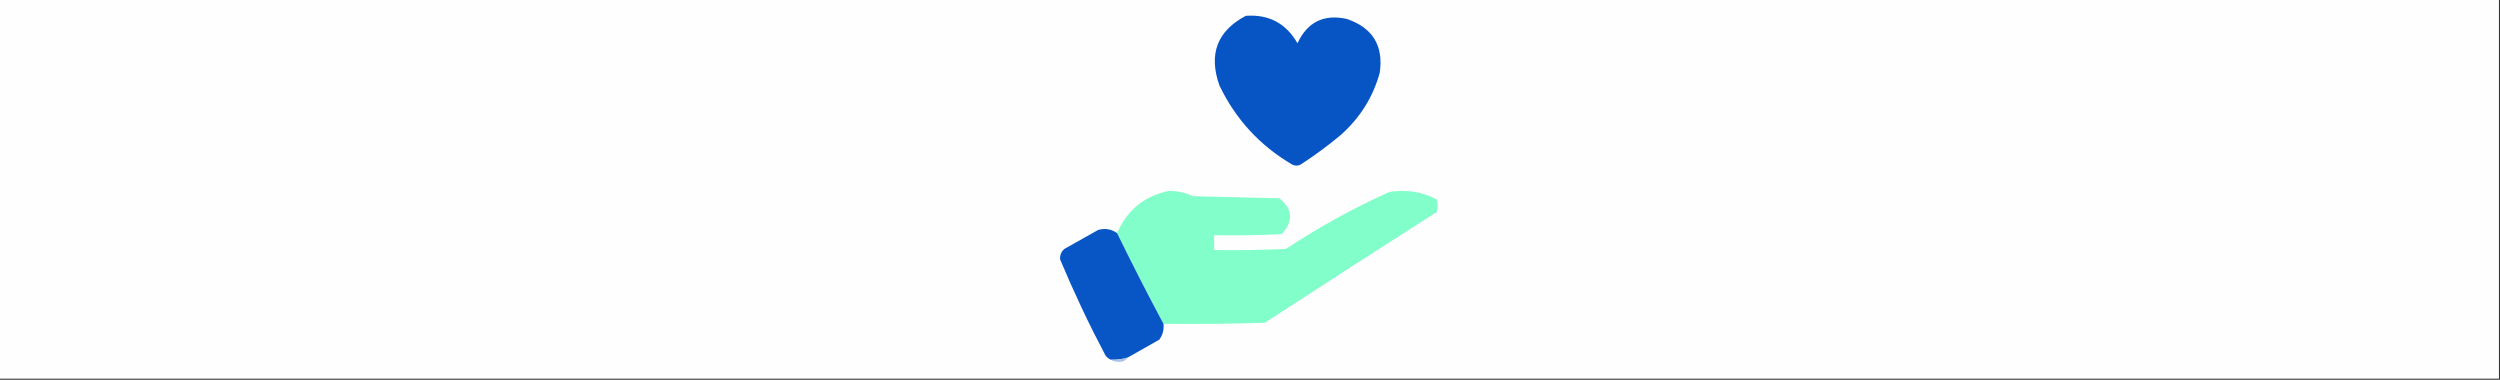 <?xml version="1.0" encoding="UTF-8"?>
<!DOCTYPE svg PUBLIC "-//W3C//DTD SVG 1.1//EN" "http://www.w3.org/Graphics/SVG/1.1/DTD/svg11.dtd">
<svg xmlns="http://www.w3.org/2000/svg" version="1.1" width="1185px" height="180px" style="shape-rendering:geometricPrecision; text-rendering:geometricPrecision; image-rendering:optimizeQuality; fill-rule:evenodd; clip-rule:evenodd" xmlns:xlink="http://www.w3.org/1999/xlink">
<rect width="100%" height="100%" fill="#333333" stroke="none"/>
<g><path style="opacity:1" fill="#fefefe" d="M -0.5,-0.5 C 394.5,-0.5 789.5,-0.5 1184.5,-0.5C 1184.5,59.5 1184.5,119.5 1184.5,179.5C 789.5,179.5 394.5,179.5 -0.5,179.5C -0.5,119.5 -0.5,59.5 -0.5,-0.5 Z"/></g>
<g><path style="opacity:1" fill="#0755c5" d="M 590.5,7.5 C 601.408,6.704 609.575,11.037 615,20.5C 619.728,10.386 627.562,6.553 638.5,9C 650.687,13.204 655.854,21.704 654,34.5C 650.802,46.065 644.635,55.898 635.5,64C 629.448,69.053 623.115,73.719 616.5,78C 615.167,78.667 613.833,78.667 612.5,78C 597.175,69.009 585.675,56.509 578,40.5C 572.769,25.669 576.936,14.669 590.5,7.5 Z"/></g>
<g><path style="opacity:1" fill="#82feca" d="M 551.5,153.5 C 543.928,139.357 536.595,125.024 529.5,110.5C 534.293,99.527 542.459,92.86 554,90.5C 558.032,90.467 561.865,91.3 565.5,93C 579.167,93.333 592.833,93.667 606.5,94C 612.778,99.245 613.111,104.912 607.5,111C 596.839,111.5 586.172,111.667 575.5,111.5C 575.5,113.833 575.5,116.167 575.5,118.5C 586.838,118.667 598.172,118.5 609.5,118C 625.151,107.676 641.484,98.676 658.5,91C 666.475,89.684 673.975,90.85 681,94.5C 681.667,96.5 681.667,98.5 681,100.5C 653.748,117.875 626.582,135.375 599.5,153C 583.503,153.5 567.503,153.667 551.5,153.5 Z"/></g>
<g><path style="opacity:1" fill="#0856c5" d="M 529.5,110.5 C 536.595,125.024 543.928,139.357 551.5,153.5C 551.78,156.272 551.113,158.772 549.5,161C 544.437,163.861 539.437,166.694 534.5,169.5C 531.904,170.265 529.237,170.599 526.5,170.5C 525.542,170.047 524.708,169.381 524,168.5C 516.135,153.606 508.968,138.439 502.5,123C 502.354,120.966 503.02,119.299 504.5,118C 509.833,115 515.167,112 520.5,109C 523.823,108.068 526.823,108.568 529.5,110.5 Z"/></g>
<g><path style="opacity:1" fill="#aac2ea" d="M 534.5,169.5 C 533.508,171.026 532.008,171.693 530,171.5C 528.615,171.486 527.449,171.152 526.5,170.5C 529.237,170.599 531.904,170.265 534.5,169.5 Z"/></g>
</svg>
